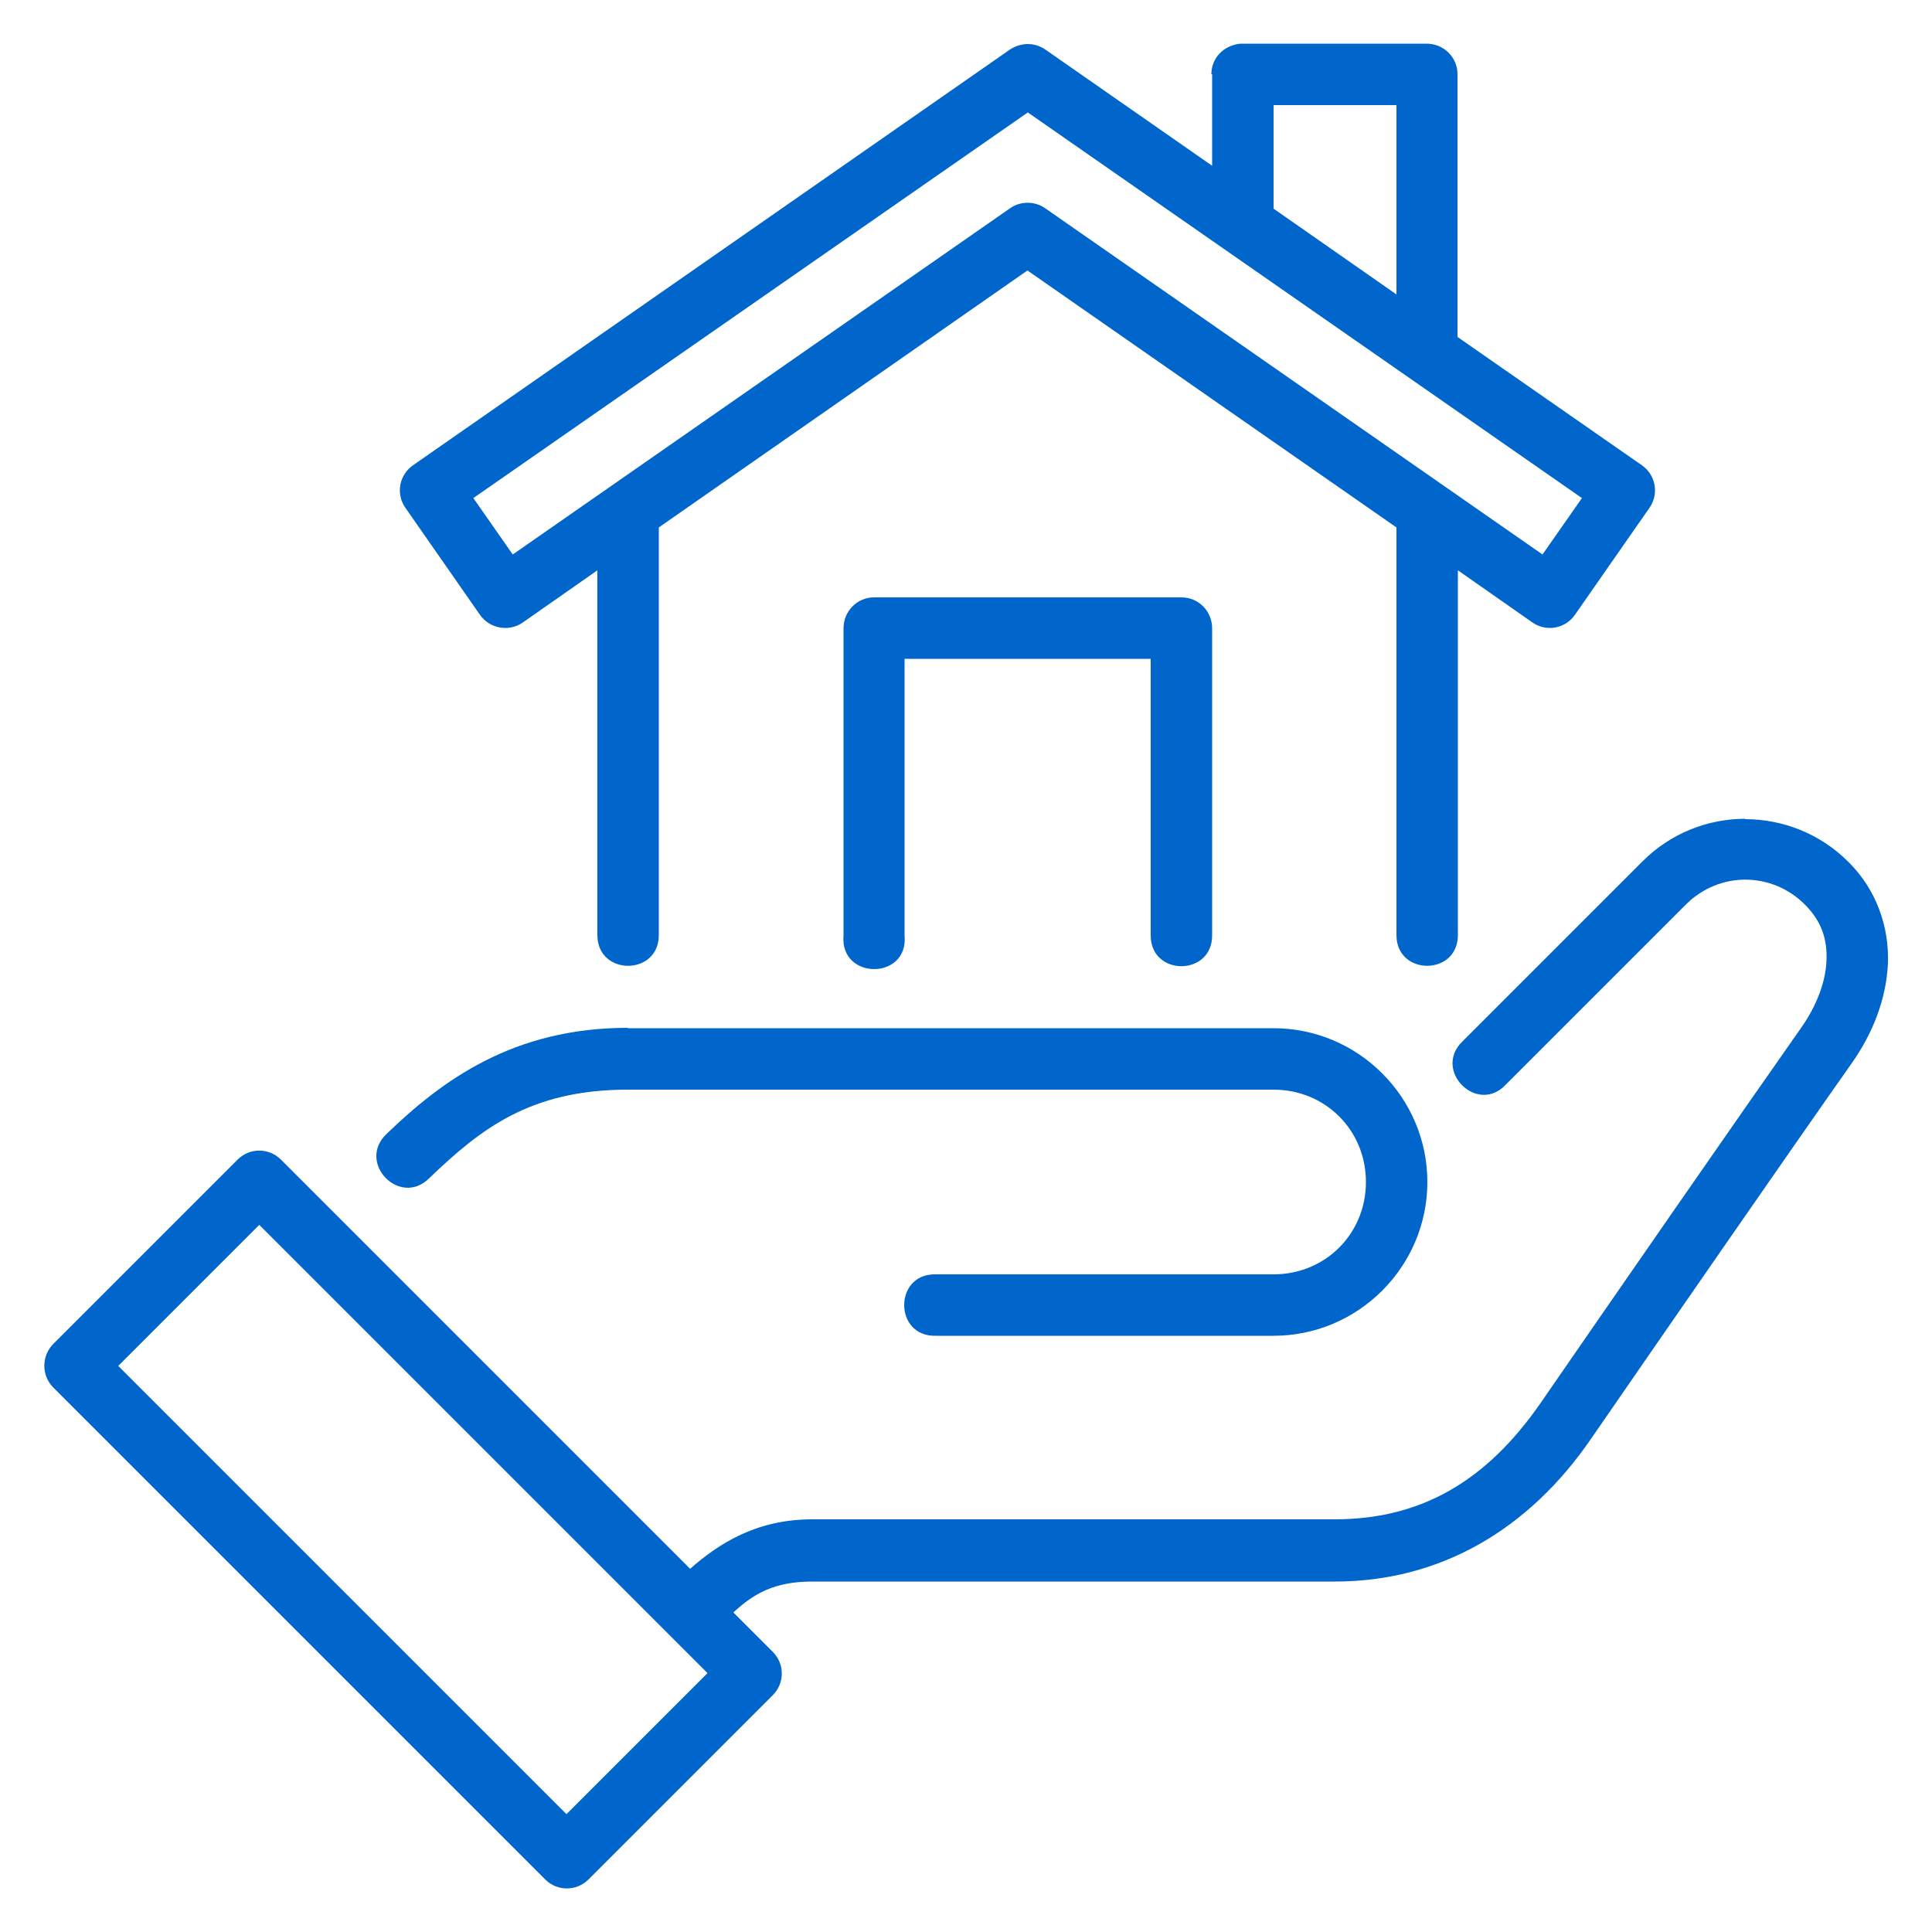 <?xml version="1.0" encoding="UTF-8"?>
<svg id="Layer_1" xmlns="http://www.w3.org/2000/svg" viewBox="0 0 50 50">
  <defs>
    <style>
      .cls-1 {
        fill: #06c;
      }
    </style>
  </defs>
  <g id="layer1">
    <path id="path2398" class="cls-1" d="M31.37,1.92v2.37l-4.32-3.01c-.13-.09-.29-.14-.45-.14-.16,0-.32.05-.46.14l-15.45,10.76c-.36.25-.45.74-.2,1.1l1.93,2.77c.25.36.75.45,1.11.2l1.93-1.35v9.44c0,1.06,1.59,1.06,1.59,0v-10.55l9.54-6.65,9.55,6.65v10.55c0,1.06,1.59,1.06,1.59,0v-9.44l1.93,1.35c.36.25.85.16,1.1-.2l1.93-2.77c.25-.36.16-.85-.2-1.1l-4.77-3.32V1.92c0-.44-.36-.79-.8-.79h-4.81c-.45.04-.76.38-.76.79h0ZM32.96,2.72h3.18v4.9l-3.18-2.22v-2.68ZM26.6,2.91l14.34,9.98-1.02,1.46-12.87-8.96c-.27-.19-.64-.19-.91,0l-12.87,8.96-1.02-1.46L26.6,2.91ZM22.62,15.46c-.44,0-.79.36-.79.8v7.95c-.1,1.16,1.69,1.16,1.58,0v-7.16h6.37v7.16c0,1.06,1.59,1.06,1.59,0v-7.95c0-.44-.35-.8-.79-.8h-7.96ZM45.17,21.19c-.97,0-1.93.37-2.66,1.1l-4.66,4.66c-.78.75.38,1.91,1.12,1.12l4.66-4.66c.86-.86,2.22-.86,3.08,0,.43.43.58.89.56,1.44-.02.55-.25,1.17-.65,1.74-1.52,2.16-4.93,7.08-6.75,9.72-1.4,2.02-3.09,3.01-5.33,3.01h-13.52c-1.45,0-2.42.63-3.16,1.28l-10.59-10.59c-.31-.31-.81-.31-1.12,0l-4.77,4.77c-.31.31-.31.82,0,1.13l12.73,12.73c.31.31.81.31,1.12,0l4.77-4.77c.31-.31.31-.81,0-1.12l-1.02-1.02c.53-.49,1.06-.8,2.05-.8h13.52c2.73,0,5.02-1.35,6.63-3.7,1.82-2.64,5.23-7.57,6.74-9.71.55-.78.9-1.67.94-2.6.03-.93-.29-1.89-1.03-2.62-.73-.73-1.7-1.1-2.66-1.1ZM16.25,26.6c-2.97,0-4.81,1.36-6.25,2.75-.77.74.34,1.89,1.1,1.15,1.35-1.3,2.64-2.3,5.15-2.3h16.71c1.34,0,2.39,1.05,2.39,2.39s-1.05,2.39-2.39,2.39h-8.75c-1.08-.02-1.08,1.61,0,1.59h8.75c2.19,0,3.98-1.79,3.98-3.98s-1.79-3.98-3.98-3.98h-16.71ZM6.71,31.7l11.6,11.6-3.65,3.65-11.6-11.6,3.65-3.65Z" vector-effect="none"/>
  </g>
</svg>